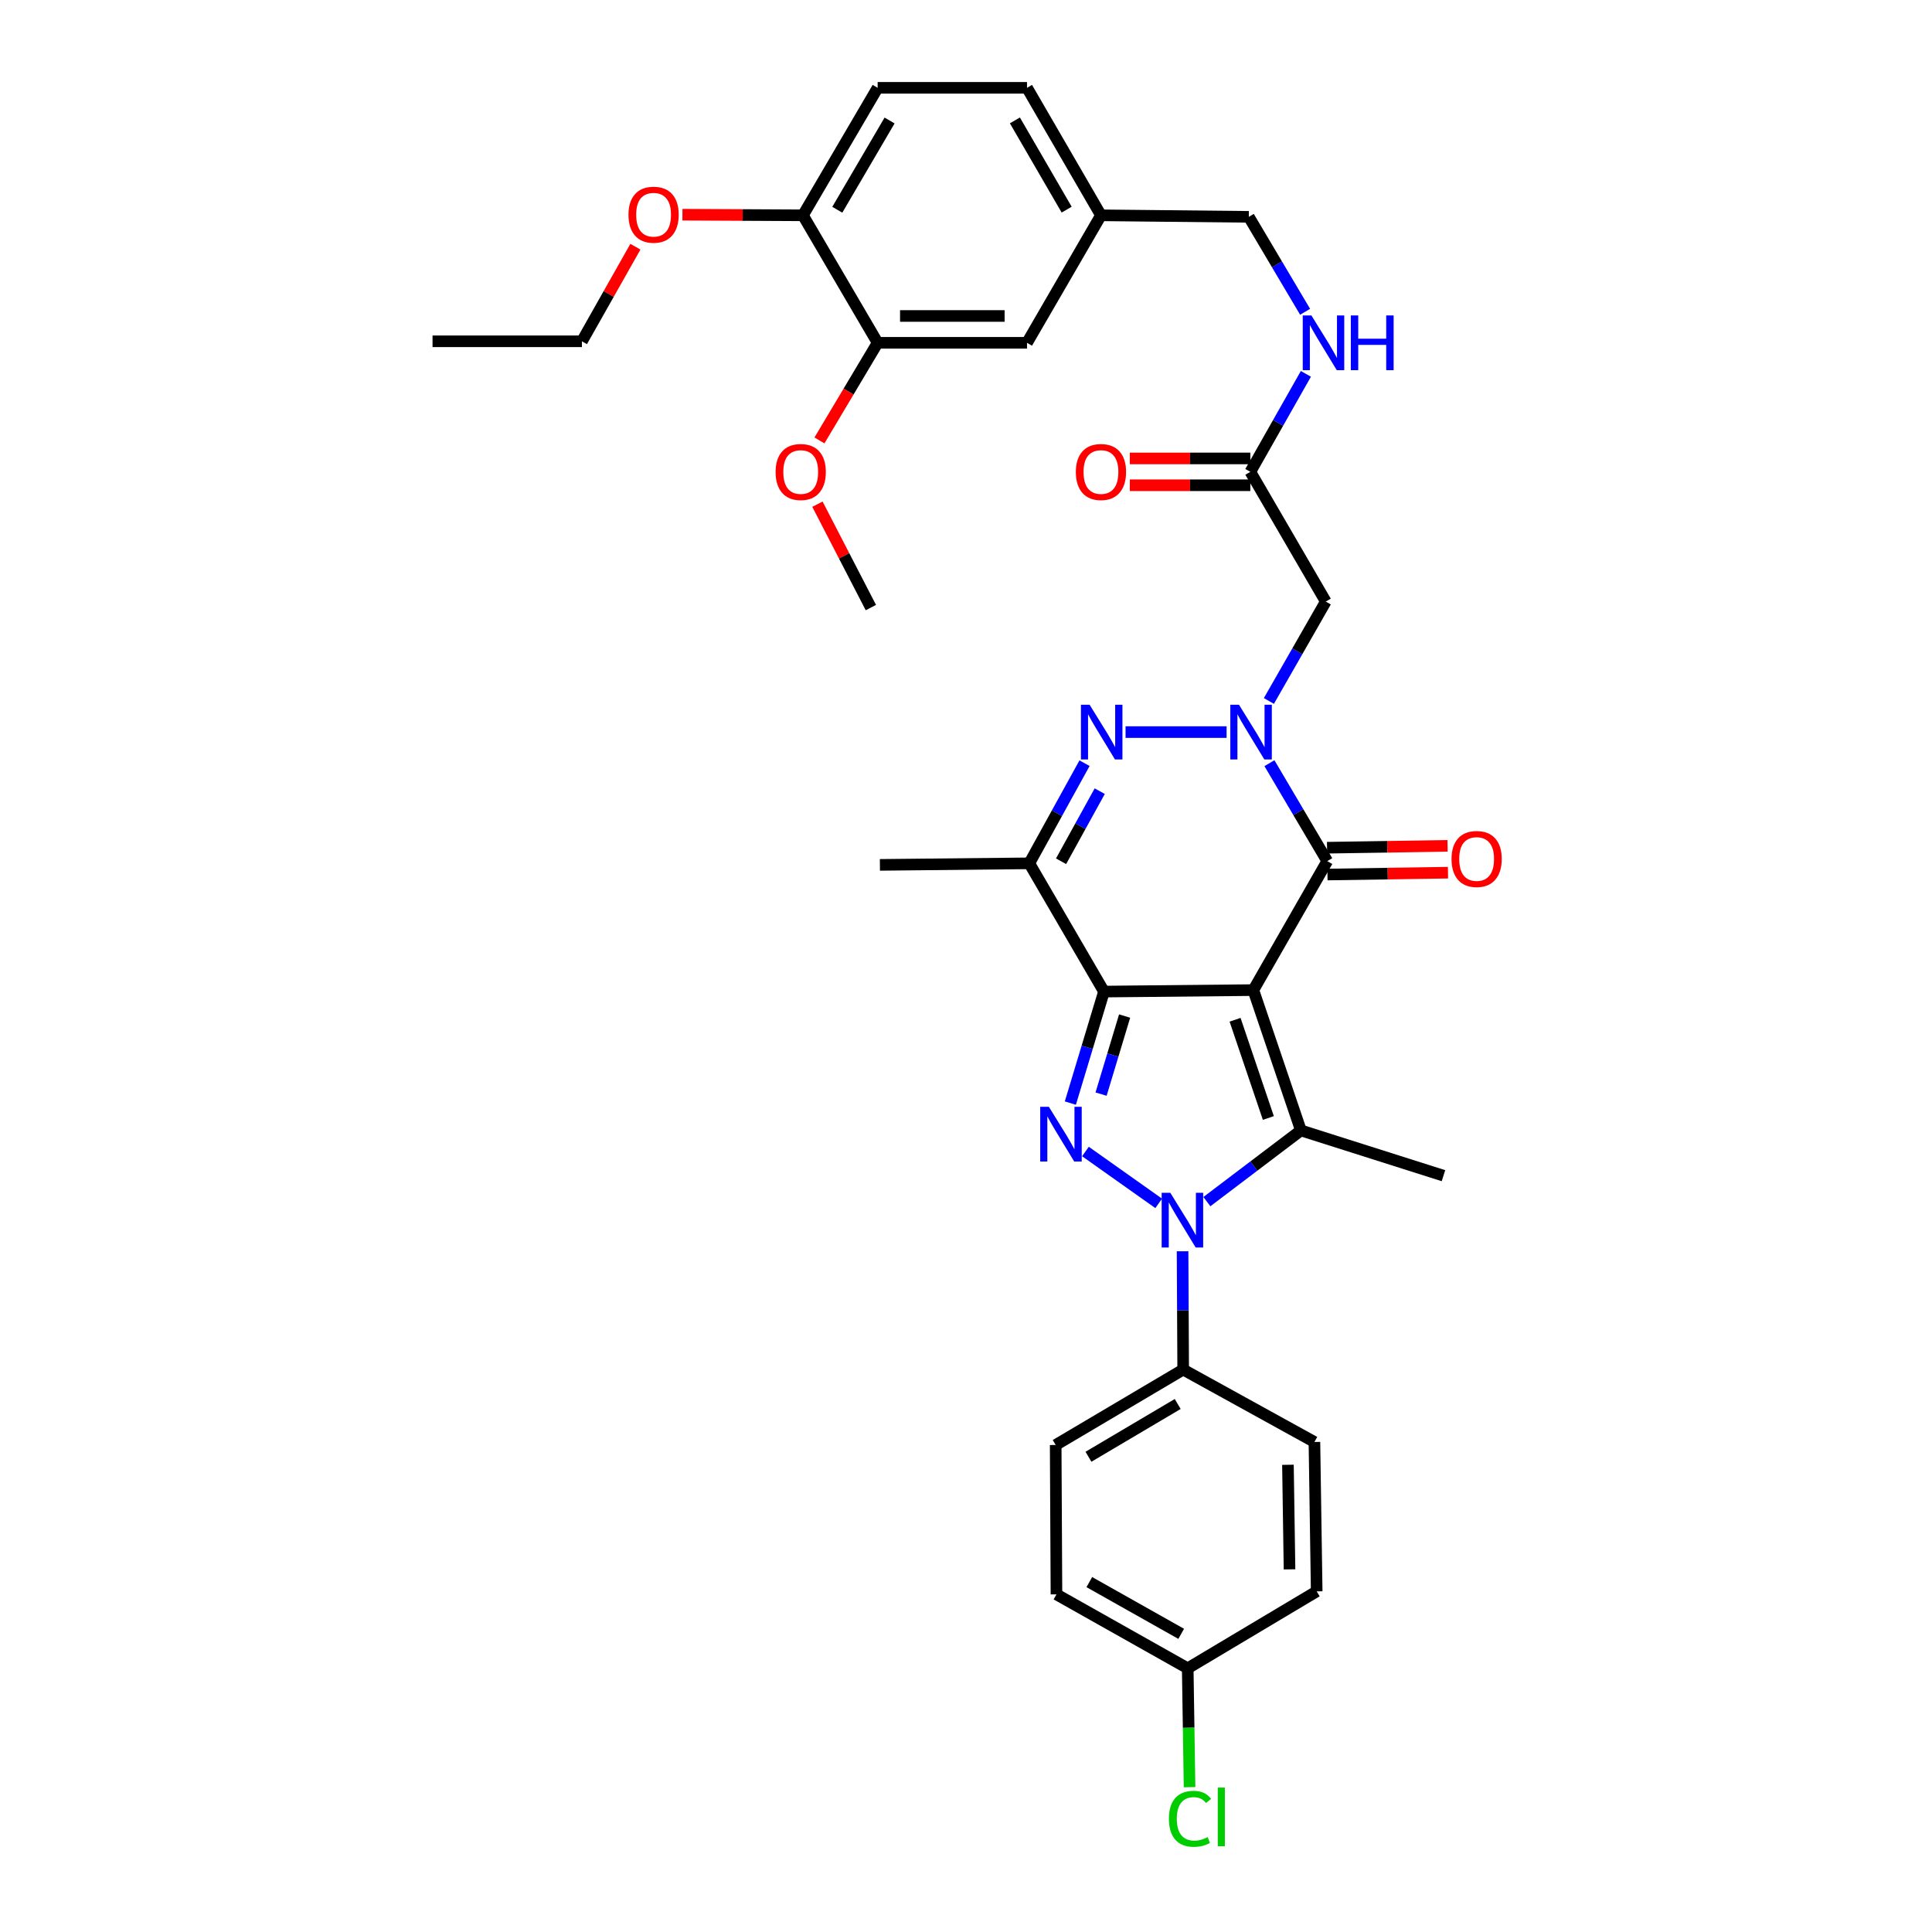 <?xml version='1.0' encoding='iso-8859-1'?>
<svg version='1.1' baseProfile='full'
              xmlns='http://www.w3.org/2000/svg'
                      xmlns:rdkit='http://www.rdkit.org/xml'
                      xmlns:xlink='http://www.w3.org/1999/xlink'
                  xml:space='preserve'
width='1000px' height='1000px' viewBox='0 0 1000 1000'>
<!-- END OF HEADER -->
<rect style='opacity:1.0;fill:#FFFFFF;stroke:none' width='1000' height='1000' x='0' y='0'> </rect>
<path class='bond-0' d='M 648.725,512.476 L 571.42,513.24' style='fill:none;fill-rule:evenodd;stroke:#000000;stroke-width:6px;stroke-linecap:butt;stroke-linejoin:miter;stroke-opacity:1' />
<path class='bond-4' d='M 648.725,512.476 L 673.339,585.107' style='fill:none;fill-rule:evenodd;stroke:#000000;stroke-width:6px;stroke-linecap:butt;stroke-linejoin:miter;stroke-opacity:1' />
<path class='bond-4' d='M 639.267,527.827 L 656.497,578.668' style='fill:none;fill-rule:evenodd;stroke:#000000;stroke-width:6px;stroke-linecap:butt;stroke-linejoin:miter;stroke-opacity:1' />
<path class='bond-5' d='M 648.725,512.476 L 686.984,445.716' style='fill:none;fill-rule:evenodd;stroke:#000000;stroke-width:6px;stroke-linecap:butt;stroke-linejoin:miter;stroke-opacity:1' />
<path class='bond-1' d='M 571.42,513.24 L 562.716,542.102' style='fill:none;fill-rule:evenodd;stroke:#000000;stroke-width:6px;stroke-linecap:butt;stroke-linejoin:miter;stroke-opacity:1' />
<path class='bond-1' d='M 562.716,542.102 L 554.011,570.963' style='fill:none;fill-rule:evenodd;stroke:#0000FF;stroke-width:6px;stroke-linecap:butt;stroke-linejoin:miter;stroke-opacity:1' />
<path class='bond-1' d='M 582.102,525.908 L 576.008,546.111' style='fill:none;fill-rule:evenodd;stroke:#000000;stroke-width:6px;stroke-linecap:butt;stroke-linejoin:miter;stroke-opacity:1' />
<path class='bond-1' d='M 576.008,546.111 L 569.915,566.314' style='fill:none;fill-rule:evenodd;stroke:#0000FF;stroke-width:6px;stroke-linecap:butt;stroke-linejoin:miter;stroke-opacity:1' />
<path class='bond-7' d='M 571.42,513.24 L 532.76,446.858' style='fill:none;fill-rule:evenodd;stroke:#000000;stroke-width:6px;stroke-linecap:butt;stroke-linejoin:miter;stroke-opacity:1' />
<path class='bond-34' d='M 561.824,596.018 L 599.739,622.864' style='fill:none;fill-rule:evenodd;stroke:#0000FF;stroke-width:6px;stroke-linecap:butt;stroke-linejoin:miter;stroke-opacity:1' />
<path class='bond-2' d='M 624.68,621.965 L 649.009,603.536' style='fill:none;fill-rule:evenodd;stroke:#0000FF;stroke-width:6px;stroke-linecap:butt;stroke-linejoin:miter;stroke-opacity:1' />
<path class='bond-2' d='M 649.009,603.536 L 673.339,585.107' style='fill:none;fill-rule:evenodd;stroke:#000000;stroke-width:6px;stroke-linecap:butt;stroke-linejoin:miter;stroke-opacity:1' />
<path class='bond-10' d='M 612.098,647.651 L 612.254,678.272' style='fill:none;fill-rule:evenodd;stroke:#0000FF;stroke-width:6px;stroke-linecap:butt;stroke-linejoin:miter;stroke-opacity:1' />
<path class='bond-10' d='M 612.254,678.272 L 612.41,708.893' style='fill:none;fill-rule:evenodd;stroke:#000000;stroke-width:6px;stroke-linecap:butt;stroke-linejoin:miter;stroke-opacity:1' />
<path class='bond-3' d='M 657.057,395.024 L 672.02,420.37' style='fill:none;fill-rule:evenodd;stroke:#0000FF;stroke-width:6px;stroke-linecap:butt;stroke-linejoin:miter;stroke-opacity:1' />
<path class='bond-3' d='M 672.02,420.37 L 686.984,445.716' style='fill:none;fill-rule:evenodd;stroke:#000000;stroke-width:6px;stroke-linecap:butt;stroke-linejoin:miter;stroke-opacity:1' />
<path class='bond-6' d='M 634.879,378.925 L 582.588,378.925' style='fill:none;fill-rule:evenodd;stroke:#0000FF;stroke-width:6px;stroke-linecap:butt;stroke-linejoin:miter;stroke-opacity:1' />
<path class='bond-8' d='M 656.771,362.819 L 671.496,337.094' style='fill:none;fill-rule:evenodd;stroke:#0000FF;stroke-width:6px;stroke-linecap:butt;stroke-linejoin:miter;stroke-opacity:1' />
<path class='bond-8' d='M 671.496,337.094 L 686.22,311.37' style='fill:none;fill-rule:evenodd;stroke:#000000;stroke-width:6px;stroke-linecap:butt;stroke-linejoin:miter;stroke-opacity:1' />
<path class='bond-20' d='M 673.339,585.107 L 747.134,608.533' style='fill:none;fill-rule:evenodd;stroke:#000000;stroke-width:6px;stroke-linecap:butt;stroke-linejoin:miter;stroke-opacity:1' />
<path class='bond-12' d='M 687.091,452.657 L 718.284,452.178' style='fill:none;fill-rule:evenodd;stroke:#000000;stroke-width:6px;stroke-linecap:butt;stroke-linejoin:miter;stroke-opacity:1' />
<path class='bond-12' d='M 718.284,452.178 L 749.477,451.699' style='fill:none;fill-rule:evenodd;stroke:#FF0000;stroke-width:6px;stroke-linecap:butt;stroke-linejoin:miter;stroke-opacity:1' />
<path class='bond-12' d='M 686.877,438.775 L 718.071,438.295' style='fill:none;fill-rule:evenodd;stroke:#000000;stroke-width:6px;stroke-linecap:butt;stroke-linejoin:miter;stroke-opacity:1' />
<path class='bond-12' d='M 718.071,438.295 L 749.264,437.816' style='fill:none;fill-rule:evenodd;stroke:#FF0000;stroke-width:6px;stroke-linecap:butt;stroke-linejoin:miter;stroke-opacity:1' />
<path class='bond-35' d='M 561.352,395.024 L 547.056,420.941' style='fill:none;fill-rule:evenodd;stroke:#0000FF;stroke-width:6px;stroke-linecap:butt;stroke-linejoin:miter;stroke-opacity:1' />
<path class='bond-35' d='M 547.056,420.941 L 532.76,446.858' style='fill:none;fill-rule:evenodd;stroke:#000000;stroke-width:6px;stroke-linecap:butt;stroke-linejoin:miter;stroke-opacity:1' />
<path class='bond-35' d='M 569.22,409.505 L 559.213,427.647' style='fill:none;fill-rule:evenodd;stroke:#0000FF;stroke-width:6px;stroke-linecap:butt;stroke-linejoin:miter;stroke-opacity:1' />
<path class='bond-35' d='M 559.213,427.647 L 549.206,445.789' style='fill:none;fill-rule:evenodd;stroke:#000000;stroke-width:6px;stroke-linecap:butt;stroke-linejoin:miter;stroke-opacity:1' />
<path class='bond-24' d='M 532.76,446.858 L 455.44,447.66' style='fill:none;fill-rule:evenodd;stroke:#000000;stroke-width:6px;stroke-linecap:butt;stroke-linejoin:miter;stroke-opacity:1' />
<path class='bond-9' d='M 686.22,311.37 L 647.175,244.224' style='fill:none;fill-rule:evenodd;stroke:#000000;stroke-width:6px;stroke-linecap:butt;stroke-linejoin:miter;stroke-opacity:1' />
<path class='bond-13' d='M 647.175,244.224 L 661.549,218.868' style='fill:none;fill-rule:evenodd;stroke:#000000;stroke-width:6px;stroke-linecap:butt;stroke-linejoin:miter;stroke-opacity:1' />
<path class='bond-13' d='M 661.549,218.868 L 675.924,193.512' style='fill:none;fill-rule:evenodd;stroke:#0000FF;stroke-width:6px;stroke-linecap:butt;stroke-linejoin:miter;stroke-opacity:1' />
<path class='bond-16' d='M 647.175,237.282 L 615.981,237.282' style='fill:none;fill-rule:evenodd;stroke:#000000;stroke-width:6px;stroke-linecap:butt;stroke-linejoin:miter;stroke-opacity:1' />
<path class='bond-16' d='M 615.981,237.282 L 584.787,237.282' style='fill:none;fill-rule:evenodd;stroke:#FF0000;stroke-width:6px;stroke-linecap:butt;stroke-linejoin:miter;stroke-opacity:1' />
<path class='bond-16' d='M 647.175,251.166 L 615.981,251.166' style='fill:none;fill-rule:evenodd;stroke:#000000;stroke-width:6px;stroke-linecap:butt;stroke-linejoin:miter;stroke-opacity:1' />
<path class='bond-16' d='M 615.981,251.166 L 584.787,251.166' style='fill:none;fill-rule:evenodd;stroke:#FF0000;stroke-width:6px;stroke-linecap:butt;stroke-linejoin:miter;stroke-opacity:1' />
<path class='bond-17' d='M 612.41,708.893 L 546.421,747.923' style='fill:none;fill-rule:evenodd;stroke:#000000;stroke-width:6px;stroke-linecap:butt;stroke-linejoin:miter;stroke-opacity:1' />
<path class='bond-17' d='M 609.58,726.698 L 563.387,754.019' style='fill:none;fill-rule:evenodd;stroke:#000000;stroke-width:6px;stroke-linecap:butt;stroke-linejoin:miter;stroke-opacity:1' />
<path class='bond-18' d='M 612.41,708.893 L 680.343,746.365' style='fill:none;fill-rule:evenodd;stroke:#000000;stroke-width:6px;stroke-linecap:butt;stroke-linejoin:miter;stroke-opacity:1' />
<path class='bond-11' d='M 454.267,177.433 L 531.58,177.433' style='fill:none;fill-rule:evenodd;stroke:#000000;stroke-width:6px;stroke-linecap:butt;stroke-linejoin:miter;stroke-opacity:1' />
<path class='bond-11' d='M 465.864,163.548 L 519.983,163.548' style='fill:none;fill-rule:evenodd;stroke:#000000;stroke-width:6px;stroke-linecap:butt;stroke-linejoin:miter;stroke-opacity:1' />
<path class='bond-28' d='M 454.267,177.433 L 439.207,202.696' style='fill:none;fill-rule:evenodd;stroke:#000000;stroke-width:6px;stroke-linecap:butt;stroke-linejoin:miter;stroke-opacity:1' />
<path class='bond-28' d='M 439.207,202.696 L 424.146,227.96' style='fill:none;fill-rule:evenodd;stroke:#FF0000;stroke-width:6px;stroke-linecap:butt;stroke-linejoin:miter;stroke-opacity:1' />
<path class='bond-37' d='M 454.267,177.433 L 415.6,111.444' style='fill:none;fill-rule:evenodd;stroke:#000000;stroke-width:6px;stroke-linecap:butt;stroke-linejoin:miter;stroke-opacity:1' />
<path class='bond-22' d='M 675.52,161.378 L 660.95,136.808' style='fill:none;fill-rule:evenodd;stroke:#0000FF;stroke-width:6px;stroke-linecap:butt;stroke-linejoin:miter;stroke-opacity:1' />
<path class='bond-22' d='M 660.95,136.808 L 646.38,112.238' style='fill:none;fill-rule:evenodd;stroke:#000000;stroke-width:6px;stroke-linecap:butt;stroke-linejoin:miter;stroke-opacity:1' />
<path class='bond-14' d='M 415.6,111.444 L 454.267,45.455' style='fill:none;fill-rule:evenodd;stroke:#000000;stroke-width:6px;stroke-linecap:butt;stroke-linejoin:miter;stroke-opacity:1' />
<path class='bond-14' d='M 433.379,108.565 L 460.447,62.372' style='fill:none;fill-rule:evenodd;stroke:#000000;stroke-width:6px;stroke-linecap:butt;stroke-linejoin:miter;stroke-opacity:1' />
<path class='bond-30' d='M 415.6,111.444 L 384.414,111.285' style='fill:none;fill-rule:evenodd;stroke:#000000;stroke-width:6px;stroke-linecap:butt;stroke-linejoin:miter;stroke-opacity:1' />
<path class='bond-30' d='M 384.414,111.285 L 353.228,111.126' style='fill:none;fill-rule:evenodd;stroke:#FF0000;stroke-width:6px;stroke-linecap:butt;stroke-linejoin:miter;stroke-opacity:1' />
<path class='bond-15' d='M 531.58,177.433 L 569.854,111.444' style='fill:none;fill-rule:evenodd;stroke:#000000;stroke-width:6px;stroke-linecap:butt;stroke-linejoin:miter;stroke-opacity:1' />
<path class='bond-26' d='M 546.421,747.923 L 546.822,825.251' style='fill:none;fill-rule:evenodd;stroke:#000000;stroke-width:6px;stroke-linecap:butt;stroke-linejoin:miter;stroke-opacity:1' />
<path class='bond-27' d='M 680.343,746.365 L 681.515,823.685' style='fill:none;fill-rule:evenodd;stroke:#000000;stroke-width:6px;stroke-linecap:butt;stroke-linejoin:miter;stroke-opacity:1' />
<path class='bond-27' d='M 666.636,758.174 L 667.456,812.298' style='fill:none;fill-rule:evenodd;stroke:#000000;stroke-width:6px;stroke-linecap:butt;stroke-linejoin:miter;stroke-opacity:1' />
<path class='bond-19' d='M 454.267,45.455 L 531.58,45.455' style='fill:none;fill-rule:evenodd;stroke:#000000;stroke-width:6px;stroke-linecap:butt;stroke-linejoin:miter;stroke-opacity:1' />
<path class='bond-21' d='M 569.854,111.444 L 646.38,112.238' style='fill:none;fill-rule:evenodd;stroke:#000000;stroke-width:6px;stroke-linecap:butt;stroke-linejoin:miter;stroke-opacity:1' />
<path class='bond-25' d='M 569.854,111.444 L 531.58,45.455' style='fill:none;fill-rule:evenodd;stroke:#000000;stroke-width:6px;stroke-linecap:butt;stroke-linejoin:miter;stroke-opacity:1' />
<path class='bond-25' d='M 552.103,108.511 L 525.311,62.319' style='fill:none;fill-rule:evenodd;stroke:#000000;stroke-width:6px;stroke-linecap:butt;stroke-linejoin:miter;stroke-opacity:1' />
<path class='bond-23' d='M 614.762,863.51 L 681.515,823.685' style='fill:none;fill-rule:evenodd;stroke:#000000;stroke-width:6px;stroke-linecap:butt;stroke-linejoin:miter;stroke-opacity:1' />
<path class='bond-29' d='M 614.762,863.51 L 615.238,894.274' style='fill:none;fill-rule:evenodd;stroke:#000000;stroke-width:6px;stroke-linecap:butt;stroke-linejoin:miter;stroke-opacity:1' />
<path class='bond-29' d='M 615.238,894.274 L 615.713,925.039' style='fill:none;fill-rule:evenodd;stroke:#00CC00;stroke-width:6px;stroke-linecap:butt;stroke-linejoin:miter;stroke-opacity:1' />
<path class='bond-36' d='M 614.762,863.51 L 546.822,825.251' style='fill:none;fill-rule:evenodd;stroke:#000000;stroke-width:6px;stroke-linecap:butt;stroke-linejoin:miter;stroke-opacity:1' />
<path class='bond-36' d='M 611.384,845.673 L 563.826,818.892' style='fill:none;fill-rule:evenodd;stroke:#000000;stroke-width:6px;stroke-linecap:butt;stroke-linejoin:miter;stroke-opacity:1' />
<path class='bond-32' d='M 423.099,260.961 L 436.929,287.724' style='fill:none;fill-rule:evenodd;stroke:#FF0000;stroke-width:6px;stroke-linecap:butt;stroke-linejoin:miter;stroke-opacity:1' />
<path class='bond-32' d='M 436.929,287.724 L 450.758,314.486' style='fill:none;fill-rule:evenodd;stroke:#000000;stroke-width:6px;stroke-linecap:butt;stroke-linejoin:miter;stroke-opacity:1' />
<path class='bond-31' d='M 328.884,127.694 L 315.042,152.174' style='fill:none;fill-rule:evenodd;stroke:#FF0000;stroke-width:6px;stroke-linecap:butt;stroke-linejoin:miter;stroke-opacity:1' />
<path class='bond-31' d='M 315.042,152.174 L 301.201,176.654' style='fill:none;fill-rule:evenodd;stroke:#000000;stroke-width:6px;stroke-linecap:butt;stroke-linejoin:miter;stroke-opacity:1' />
<path class='bond-33' d='M 301.201,176.654 L 223.881,176.654' style='fill:none;fill-rule:evenodd;stroke:#000000;stroke-width:6px;stroke-linecap:butt;stroke-linejoin:miter;stroke-opacity:1' />
<path  class='atom-2' d='M 542.899 572.891
L 552.179 587.891
Q 553.099 589.371, 554.579 592.051
Q 556.059 594.731, 556.139 594.891
L 556.139 572.891
L 559.899 572.891
L 559.899 601.211
L 556.019 601.211
L 546.059 584.811
Q 544.899 582.891, 543.659 580.691
Q 542.459 578.491, 542.099 577.811
L 542.099 601.211
L 538.419 601.211
L 538.419 572.891
L 542.899 572.891
' fill='#0000FF'/>
<path  class='atom-3' d='M 605.756 617.397
L 615.036 632.397
Q 615.956 633.877, 617.436 636.557
Q 618.916 639.237, 618.996 639.397
L 618.996 617.397
L 622.756 617.397
L 622.756 645.717
L 618.876 645.717
L 608.916 629.317
Q 607.756 627.397, 606.516 625.197
Q 605.316 622.997, 604.956 622.317
L 604.956 645.717
L 601.276 645.717
L 601.276 617.397
L 605.756 617.397
' fill='#0000FF'/>
<path  class='atom-4' d='M 641.292 364.765
L 650.572 379.765
Q 651.492 381.245, 652.972 383.925
Q 654.452 386.605, 654.532 386.765
L 654.532 364.765
L 658.292 364.765
L 658.292 393.085
L 654.412 393.085
L 644.452 376.685
Q 643.292 374.765, 642.052 372.565
Q 640.852 370.365, 640.492 369.685
L 640.492 393.085
L 636.812 393.085
L 636.812 364.765
L 641.292 364.765
' fill='#0000FF'/>
<path  class='atom-7' d='M 563.972 364.765
L 573.252 379.765
Q 574.172 381.245, 575.652 383.925
Q 577.132 386.605, 577.212 386.765
L 577.212 364.765
L 580.972 364.765
L 580.972 393.085
L 577.092 393.085
L 567.132 376.685
Q 565.972 374.765, 564.732 372.565
Q 563.532 370.365, 563.172 369.685
L 563.172 393.085
L 559.492 393.085
L 559.492 364.765
L 563.972 364.765
' fill='#0000FF'/>
<path  class='atom-13' d='M 751.304 444.608
Q 751.304 437.808, 754.664 434.008
Q 758.024 430.208, 764.304 430.208
Q 770.584 430.208, 773.944 434.008
Q 777.304 437.808, 777.304 444.608
Q 777.304 451.488, 773.904 455.408
Q 770.504 459.288, 764.304 459.288
Q 758.064 459.288, 754.664 455.408
Q 751.304 451.528, 751.304 444.608
M 764.304 456.088
Q 768.624 456.088, 770.944 453.208
Q 773.304 450.288, 773.304 444.608
Q 773.304 439.048, 770.944 436.248
Q 768.624 433.408, 764.304 433.408
Q 759.984 433.408, 757.624 436.208
Q 755.304 439.008, 755.304 444.608
Q 755.304 450.328, 757.624 453.208
Q 759.984 456.088, 764.304 456.088
' fill='#FF0000'/>
<path  class='atom-14' d='M 678.78 163.273
L 688.06 178.273
Q 688.98 179.753, 690.46 182.433
Q 691.94 185.113, 692.02 185.273
L 692.02 163.273
L 695.78 163.273
L 695.78 191.593
L 691.9 191.593
L 681.94 175.193
Q 680.78 173.273, 679.54 171.073
Q 678.34 168.873, 677.98 168.193
L 677.98 191.593
L 674.3 191.593
L 674.3 163.273
L 678.78 163.273
' fill='#0000FF'/>
<path  class='atom-14' d='M 699.18 163.273
L 703.02 163.273
L 703.02 175.313
L 717.5 175.313
L 717.5 163.273
L 721.34 163.273
L 721.34 191.593
L 717.5 191.593
L 717.5 178.513
L 703.02 178.513
L 703.02 191.593
L 699.18 191.593
L 699.18 163.273
' fill='#0000FF'/>
<path  class='atom-17' d='M 556.854 244.304
Q 556.854 237.504, 560.214 233.704
Q 563.574 229.904, 569.854 229.904
Q 576.134 229.904, 579.494 233.704
Q 582.854 237.504, 582.854 244.304
Q 582.854 251.184, 579.454 255.104
Q 576.054 258.984, 569.854 258.984
Q 563.614 258.984, 560.214 255.104
Q 556.854 251.224, 556.854 244.304
M 569.854 255.784
Q 574.174 255.784, 576.494 252.904
Q 578.854 249.984, 578.854 244.304
Q 578.854 238.744, 576.494 235.944
Q 574.174 233.104, 569.854 233.104
Q 565.534 233.104, 563.174 235.904
Q 560.854 238.704, 560.854 244.304
Q 560.854 250.024, 563.174 252.904
Q 565.534 255.784, 569.854 255.784
' fill='#FF0000'/>
<path  class='atom-29' d='M 401.45 244.304
Q 401.45 237.504, 404.81 233.704
Q 408.17 229.904, 414.45 229.904
Q 420.73 229.904, 424.09 233.704
Q 427.45 237.504, 427.45 244.304
Q 427.45 251.184, 424.05 255.104
Q 420.65 258.984, 414.45 258.984
Q 408.21 258.984, 404.81 255.104
Q 401.45 251.224, 401.45 244.304
M 414.45 255.784
Q 418.77 255.784, 421.09 252.904
Q 423.45 249.984, 423.45 244.304
Q 423.45 238.744, 421.09 235.944
Q 418.77 233.104, 414.45 233.104
Q 410.13 233.104, 407.77 235.904
Q 405.45 238.704, 405.45 244.304
Q 405.45 250.024, 407.77 252.904
Q 410.13 255.784, 414.45 255.784
' fill='#FF0000'/>
<path  class='atom-30' d='M 605.03 941.402
Q 605.03 934.362, 608.31 930.682
Q 611.63 926.962, 617.91 926.962
Q 623.75 926.962, 626.87 931.082
L 624.23 933.242
Q 621.95 930.242, 617.91 930.242
Q 613.63 930.242, 611.35 933.122
Q 609.11 935.962, 609.11 941.402
Q 609.11 947.002, 611.43 949.882
Q 613.79 952.762, 618.35 952.762
Q 621.47 952.762, 625.11 950.882
L 626.23 953.882
Q 624.75 954.842, 622.51 955.402
Q 620.27 955.962, 617.79 955.962
Q 611.63 955.962, 608.31 952.202
Q 605.03 948.442, 605.03 941.402
' fill='#00CC00'/>
<path  class='atom-30' d='M 630.31 925.242
L 633.99 925.242
L 633.99 955.602
L 630.31 955.602
L 630.31 925.242
' fill='#00CC00'/>
<path  class='atom-31' d='M 325.295 111.13
Q 325.295 104.33, 328.655 100.53
Q 332.015 96.73, 338.295 96.73
Q 344.575 96.73, 347.935 100.53
Q 351.295 104.33, 351.295 111.13
Q 351.295 118.01, 347.895 121.93
Q 344.495 125.81, 338.295 125.81
Q 332.055 125.81, 328.655 121.93
Q 325.295 118.05, 325.295 111.13
M 338.295 122.61
Q 342.615 122.61, 344.935 119.73
Q 347.295 116.81, 347.295 111.13
Q 347.295 105.57, 344.935 102.77
Q 342.615 99.93, 338.295 99.93
Q 333.975 99.93, 331.615 102.73
Q 329.295 105.53, 329.295 111.13
Q 329.295 116.85, 331.615 119.73
Q 333.975 122.61, 338.295 122.61
' fill='#FF0000'/>
</svg>
